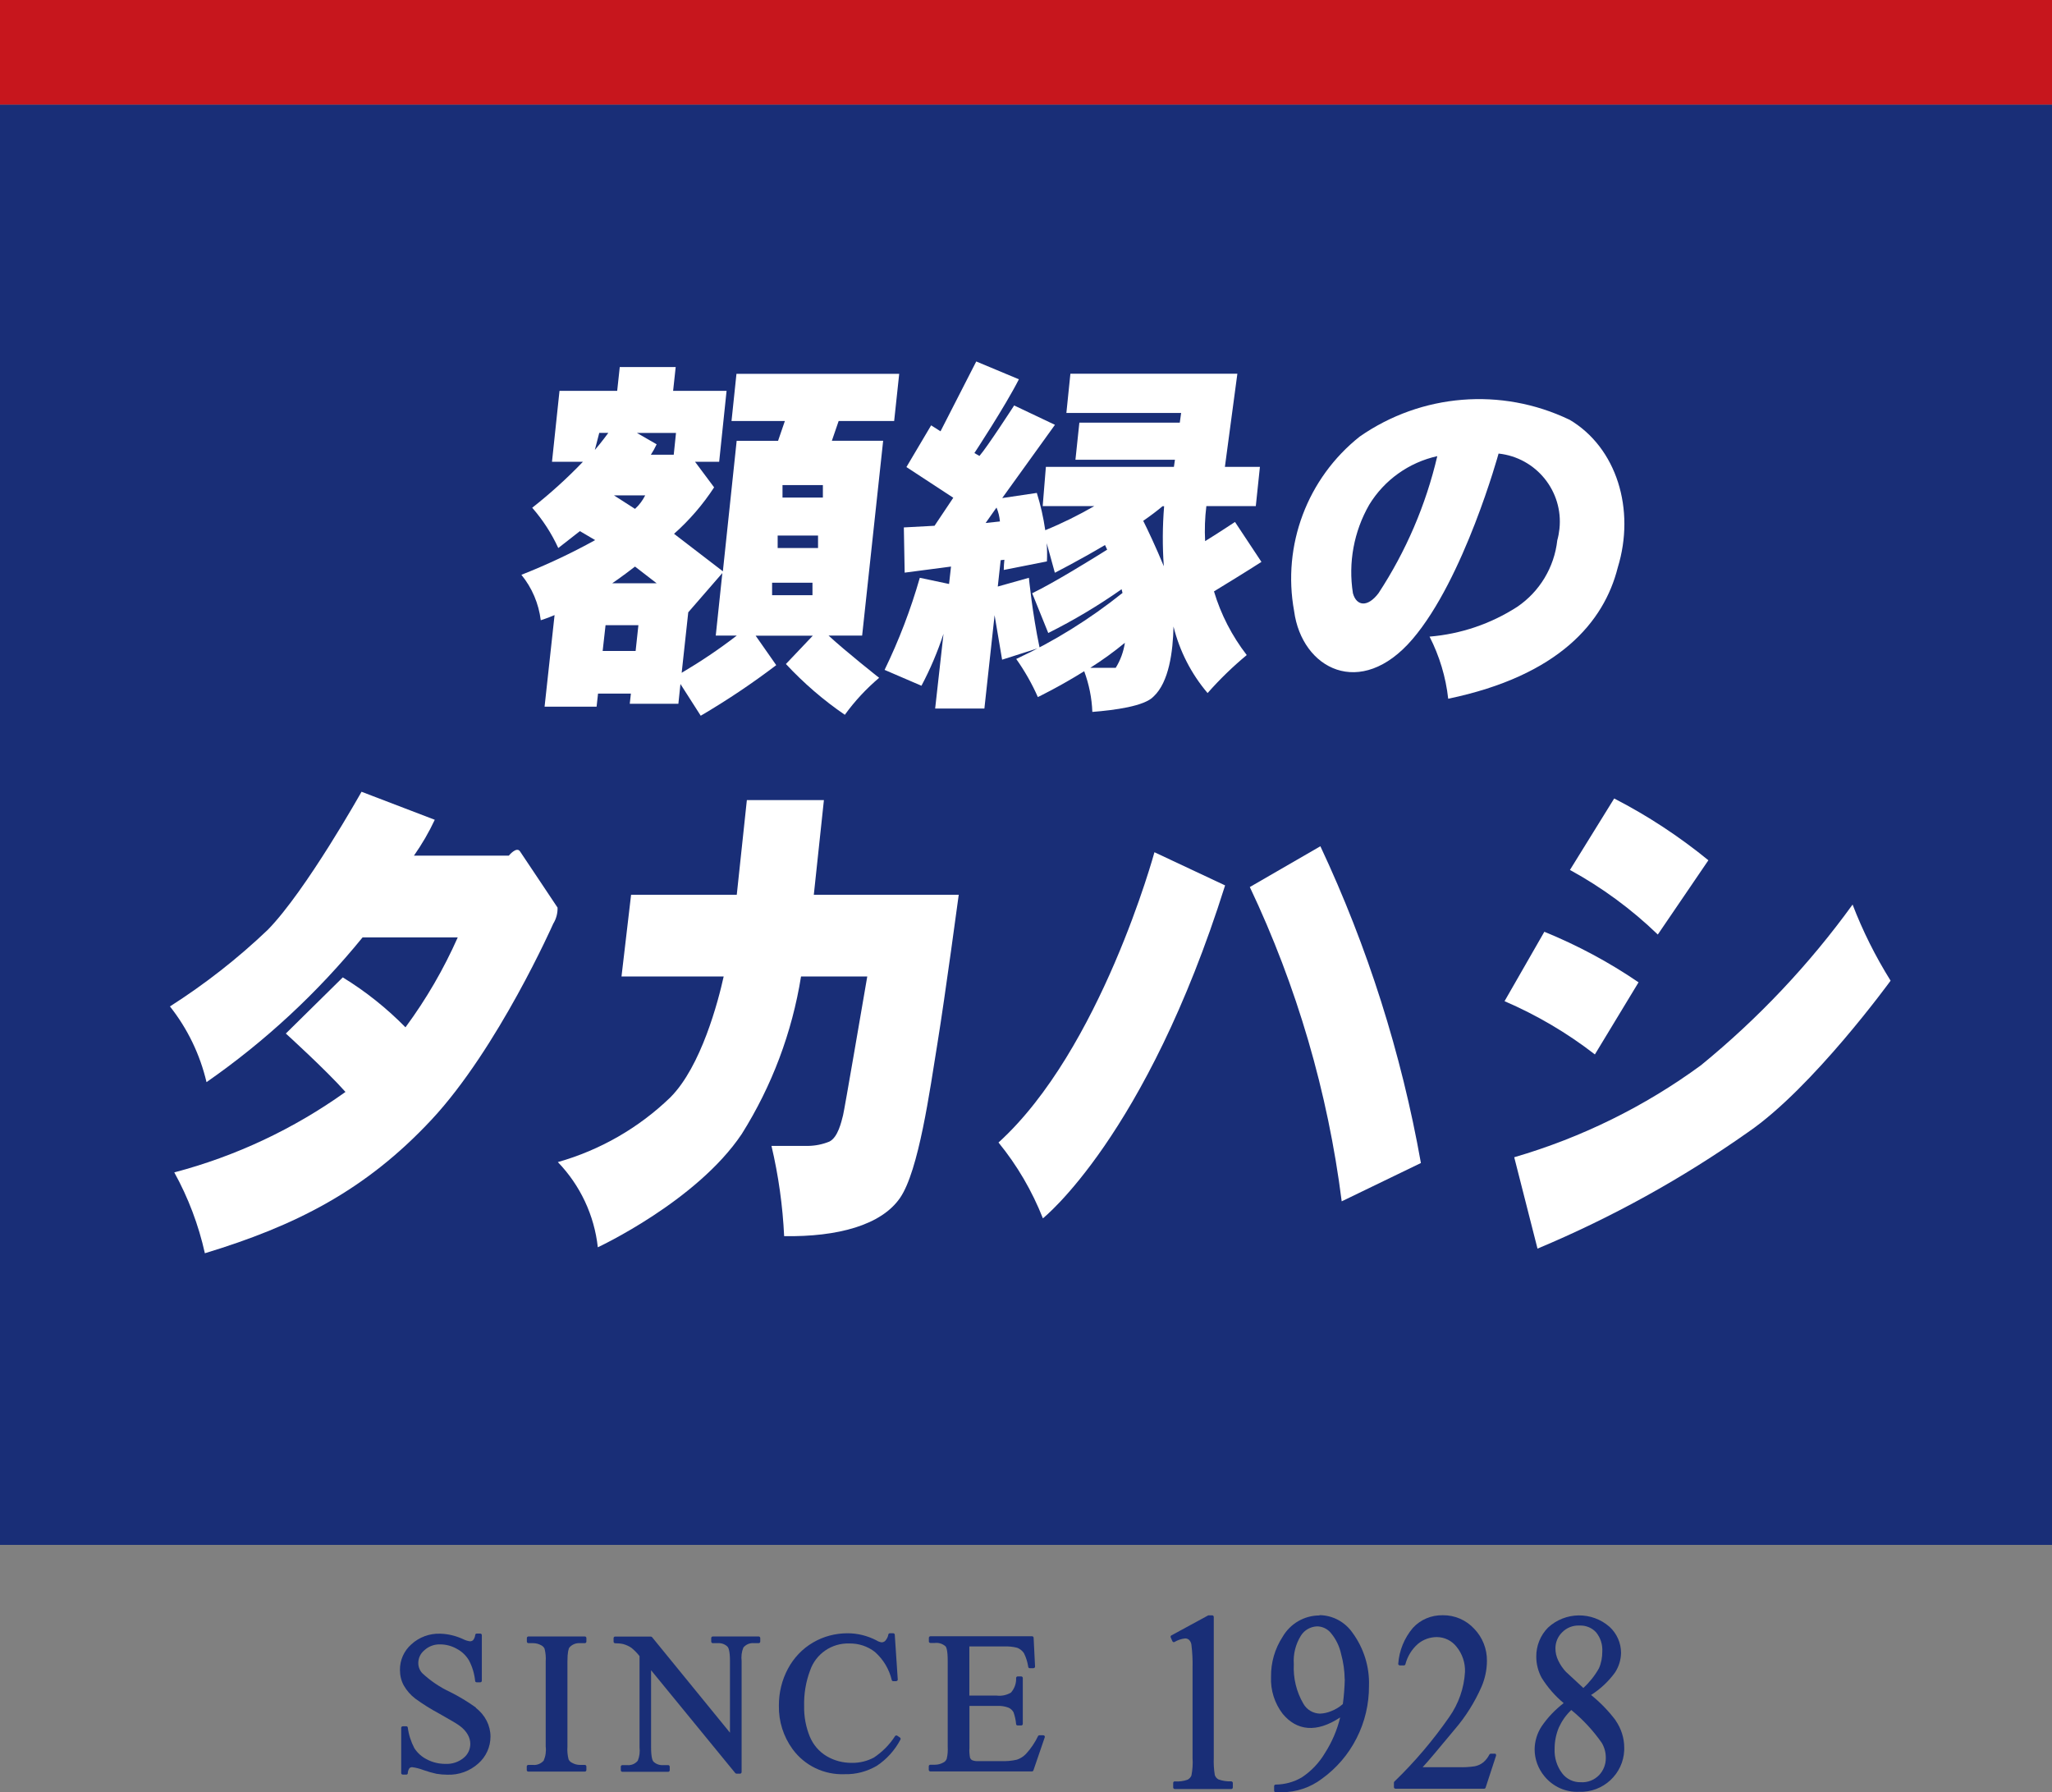 <?xml version="1.0" encoding="UTF-8"?><svg id="_レイヤー_2" xmlns="http://www.w3.org/2000/svg" viewBox="0 0 199.22 173.97"><rect x="0" y="0" width="199.22" height="173.97" fill="#808080" stroke="none"/><defs><style>.cls-1{fill:#fff;}.cls-2{fill:#c7161d;}.cls-3{fill:#192e77;}</style></defs><g id="_レイヤー_1-2"><g id="img_logo"><path id="_パス_8" class="cls-3" d="M46.19,165.75c-.79-.56-1.61-1.06-2.47-1.49-1.01-.47-1.93-1.09-2.74-1.85-.24-.27-.37-.61-.37-.97,0-.49.22-.94.6-1.25.42-.38.96-.58,1.53-.56.56,0,1.12.15,1.61.43.5.26.91.66,1.19,1.14.32.61.52,1.29.59,1.98,0,.07.07.13.15.13h.35c.08,0,.15-.07.15-.15v-4.43c0-.08-.07-.15-.15-.15h-.35c-.07,0-.13.05-.14.12-.02.19-.09.37-.21.52-.08.07-.19.11-.3.11-.24-.03-.48-.11-.69-.22-.7-.32-1.45-.5-2.22-.52-1.03-.03-2.03.34-2.79,1.04-.71.63-1.11,1.53-1.1,2.48,0,.53.12,1.06.38,1.52.28.49.65.91,1.09,1.25.75.55,1.54,1.04,2.36,1.48,1.09.61,1.76,1.01,1.99,1.19.31.23.58.51.77.85.15.27.24.57.24.88,0,.53-.23,1.03-.64,1.36-.49.41-1.12.62-1.77.59-.63,0-1.25-.14-1.81-.44-.49-.24-.91-.62-1.21-1.08-.33-.63-.55-1.31-.64-2.01-.01-.07-.07-.12-.14-.12h-.35c-.08,0-.15.07-.15.15v4.39c0,.08.07.15.15.15h.35c.07,0,.13-.05.14-.12,0-.18.06-.35.16-.5.07-.07.17-.1.27-.1.38.05.76.15,1.12.29.4.14.82.26,1.23.35.36.06.71.09,1.07.09,1.1.04,2.18-.35,3-1.09.75-.66,1.18-1.61,1.18-2.61,0-.53-.13-1.06-.37-1.53-.25-.49-.61-.92-1.05-1.26"/><path id="_パス_9" class="cls-3" d="M56.79,158.86h-5.49c-.08,0-.15.07-.15.15v.35c0,.08.07.15.15.15h.45c.28,0,.55.07.8.21.14.07.26.19.32.33.1.4.14.82.11,1.23v8.27c.06.46-.01.94-.2,1.37-.26.29-.65.45-1.04.41h-.45c-.08,0-.15.07-.15.15v.35c0,.08.07.15.15.15h5.49c.08,0,.15-.07.15-.15v-.35c0-.08-.07-.15-.15-.15h-.46c-.28,0-.55-.07-.79-.21-.15-.07-.26-.19-.33-.33-.1-.4-.14-.82-.11-1.23v-8.27c0-.91.11-1.25.2-1.37.26-.29.64-.44,1.03-.41h.46c.08,0,.15-.07.15-.15v-.35c0-.08-.07-.15-.15-.15"/><path id="_パス_10" class="cls-3" d="M73.66,158.86h-4.46c-.08,0-.15.07-.15.15v.35c0,.08.07.15.15.15h.45c.37-.03.73.09.99.35.08.09.23.4.23,1.37v6.97l-7.57-9.28s-.07-.05-.11-.05h-3.47c-.08,0-.15.06-.15.15v.35c0,.08.07.15.15.15.26,0,.53.02.79.08.28.08.56.2.8.37.29.24.55.5.78.8v8.85c.05.44,0,.89-.17,1.3-.25.31-.64.47-1.04.43h-.46c-.08,0-.15.07-.15.15v.35c0,.08.07.15.15.15h4.45c.08,0,.15-.06.15-.15v-.35c0-.08-.07-.15-.15-.15h-.45c-.37.03-.73-.09-.99-.35-.08-.1-.22-.4-.22-1.39v-7.47l8.18,9.99s.07.05.11.05h.35c.08,0,.15-.07.15-.15v-10.79c-.05-.44,0-.89.17-1.3.25-.31.64-.47,1.04-.43h.45c.08,0,.15-.07.15-.15v-.35c0-.08-.07-.15-.15-.15"/><path id="_パス_11" class="cls-3" d="M87.1,168.49c-.07-.04-.15-.02-.2.04-.53.83-1.23,1.53-2.05,2.08-.65.35-1.39.53-2.13.52-.87.01-1.73-.21-2.48-.66-.73-.44-1.29-1.1-1.62-1.89-.38-.93-.57-1.94-.55-2.95-.03-1.18.16-2.36.58-3.47.55-1.61,2.09-2.67,3.79-2.62.91-.02,1.8.27,2.51.83.81.72,1.38,1.67,1.63,2.73.02.06.07.1.14.1h.29s.08-.02.11-.05c.03-.03.04-.07.04-.11l-.29-4.35c0-.08-.07-.14-.15-.14h-.33c-.07,0-.13.05-.14.11-.04.24-.15.45-.31.63-.09.09-.22.14-.35.14-.18-.03-.35-.09-.5-.19-.87-.45-1.83-.69-2.8-.69-1.18,0-2.34.3-3.36.9-1.03.6-1.87,1.49-2.43,2.54-.59,1.1-.89,2.34-.88,3.59-.03,1.52.44,3,1.33,4.22,1.17,1.6,3.06,2.51,5.05,2.43,1.1.03,2.18-.26,3.12-.81.97-.64,1.76-1.52,2.3-2.55.04-.07.02-.15-.05-.2l-.28-.19Z"/><path id="_パス_12" class="cls-3" d="M101.29,168.45h-.38c-.05,0-.1.03-.13.08-.3.63-.7,1.22-1.17,1.73-.25.26-.55.45-.88.56-.5.12-1.02.16-1.54.14h-2.17c-.22.02-.44-.01-.64-.09-.09-.05-.16-.13-.2-.22-.06-.32-.09-.65-.06-.98v-4.07h2.67c.38-.02.77.04,1.12.17.21.09.38.25.49.45.13.37.22.76.25,1.15,0,.07.07.13.15.13h.35c.08,0,.15-.07.15-.15,0,0,0,0,0,0v-4.46c0-.08-.07-.15-.15-.15h-.35c-.08,0-.14.06-.15.14.03.52-.15,1.03-.5,1.43-.41.24-.89.35-1.37.29h-2.67v-4.77h3.37c.43-.02.86.02,1.28.13.26.1.49.28.65.52.21.42.35.87.42,1.34.01.07.07.12.14.12h.37s.08-.02.11-.05c.03-.03.04-.07.04-.11l-.14-2.8c0-.08-.07-.14-.15-.14h-9.87c-.08,0-.15.07-.15.15v.35c0,.08.06.15.15.15h.45c.37-.04.74.08,1.02.33.08.09.21.39.21,1.41v8.32c.02.4,0,.8-.1,1.19-.06.17-.19.3-.35.37-.24.13-.51.2-.79.2h-.45c-.08,0-.15.07-.15.15v.35c0,.08.07.15.15.15h9.87c.06,0,.12-.04.14-.1l1.1-3.21c.03-.08-.01-.16-.09-.19-.02,0-.03,0-.05,0"/><path id="_パス_13" class="cls-3" d="M119.55,172.92c-.42.03-.85-.04-1.25-.18-.17-.09-.3-.24-.36-.43-.09-.55-.12-1.1-.1-1.66v-13.69c0-.08-.07-.15-.15-.15h-.35s-.05,0-.07.02l-3.55,1.93c-.07.04-.09.12-.06.19l.16.37s.05.07.08.08c.04.02.08.02.12,0,.32-.19.67-.31,1.04-.35.14,0,.28.05.38.14.13.13.21.3.23.48.09.74.13,1.49.11,2.24v8.75c.04.57,0,1.14-.11,1.7-.07.17-.2.31-.36.4-.4.15-.84.2-1.27.17-.08,0-.14.07-.14.15v.44c0,.08.07.15.15.15h5.49c.08,0,.15-.07.15-.15v-.44c0-.08-.06-.14-.14-.15h0"/><path id="_パス_14" class="cls-3" d="M128.1,156.82c-1.48,0-2.84.8-3.58,2.08-.75,1.15-1.14,2.5-1.12,3.87-.06,1.3.34,2.57,1.13,3.6,1.36,1.64,3.27,1.88,5.58.35-.29,1.22-.79,2.38-1.46,3.43-.57.97-1.35,1.79-2.28,2.4-.77.45-1.64.68-2.53.69-.08,0-.14.07-.14.15v.44c0,.08.06.15.15.15h.62c1.39,0,2.75-.46,3.86-1.3,1.42-1.02,2.58-2.37,3.37-3.93.81-1.58,1.22-3.33,1.21-5.11.06-1.84-.51-3.65-1.6-5.14-.73-1.05-1.91-1.69-3.19-1.71M130.56,163c-.02.81-.08,1.61-.19,2.42-.32.29-.7.52-1.11.68-.35.15-.73.24-1.12.25-.67-.02-1.27-.38-1.6-.96-.68-1.16-1-2.5-.93-3.85-.07-.97.18-1.94.69-2.76.34-.54.92-.87,1.56-.9.53,0,1.04.25,1.37.67.48.58.81,1.27.97,2,.22.8.34,1.63.35,2.47"/><path id="_パス_15" class="cls-3" d="M145.13,170.24h-.4c-.05,0-.1.03-.13.08-.15.3-.36.57-.62.78-.23.18-.5.3-.79.36-.53.08-1.07.11-1.6.09h-3.47c.55-.59,1.57-1.81,3.12-3.68,1.07-1.24,1.94-2.64,2.6-4.14.34-.8.52-1.65.52-2.52.01-1.15-.43-2.26-1.23-3.09-.79-.86-1.91-1.34-3.07-1.32-1.09-.02-2.15.42-2.89,1.23-.83.98-1.33,2.2-1.42,3.48,0,.04,0,.08.04.11.03.03.07.05.11.05h.4c.06,0,.12-.04.14-.1.2-.77.62-1.46,1.21-1.98.51-.43,1.17-.67,1.84-.67.75,0,1.46.35,1.92.94.56.69.85,1.55.82,2.44-.09,1.57-.62,3.09-1.53,4.38-1.57,2.26-3.35,4.36-5.33,6.27-.03.03-.04.06-.04.1v.44c0,.08.07.15.15.15h8.61c.06,0,.12-.04.14-.1l1.02-3.12s0-.09-.02-.13c-.03-.04-.07-.06-.12-.06"/><path id="_パス_16" class="cls-3" d="M156.86,167.01c-.69-.92-1.5-1.75-2.39-2.47.9-.57,1.68-1.3,2.31-2.16.38-.57.59-1.24.6-1.93,0-.96-.41-1.88-1.12-2.53-1.72-1.5-4.29-1.47-5.97.08-.74.75-1.15,1.77-1.14,2.82,0,.72.18,1.42.52,2.05.58.93,1.3,1.76,2.14,2.46-.83.64-1.56,1.4-2.15,2.27-.43.66-.66,1.43-.67,2.21,0,.96.34,1.89.96,2.63.82,1,2.06,1.56,3.35,1.5,2.33.09,4.3-1.72,4.39-4.05,0-.08,0-.15,0-.23,0-.95-.3-1.87-.84-2.65M152.07,162.34c-.32-.34-.59-.72-.79-1.15-.18-.37-.27-.77-.27-1.18,0-.58.23-1.14.65-1.55.44-.45,1.05-.69,1.68-.66.61-.03,1.21.21,1.62.66.43.53.64,1.19.6,1.87,0,.56-.1,1.12-.33,1.63-.4.71-.91,1.35-1.51,1.9l-1.65-1.53ZM152.55,166c1.13.92,2.13,2,2.96,3.19.26.44.4.95.39,1.47.01.62-.23,1.22-.66,1.67-.46.47-1.1.72-1.76.68-.71.02-1.39-.3-1.82-.87-.51-.68-.77-1.52-.73-2.38,0-.71.14-1.42.42-2.08.29-.63.69-1.2,1.2-1.68"/><rect id="_長方形_9" class="cls-3" y="10.15" width="199.22" height="139.82"/><path id="_パス_17" class="cls-1" d="M86.81,40.87l.49-4.58h-15.8l-.48,4.58h5.18l-.66,1.92h-4.02l-1.34,12.67c-.75-.58-3.64-2.8-4.74-3.64,1.49-1.32,2.8-2.84,3.89-4.51l-1.85-2.48h2.34l.72-6.89h-5.19l.25-2.31h-5.43l-.25,2.31h-5.6l-.73,6.89h3c-1.53,1.6-3.18,3.09-4.92,4.46,1.03,1.18,1.88,2.49,2.53,3.91l2.1-1.64,1.48.87c-2.31,1.28-4.7,2.4-7.16,3.37,1.03,1.26,1.68,2.79,1.88,4.41,0,0,.59-.18,1.34-.5l-.97,8.89h5.05l.14-1.27h3.19l-.11.99h4.72l.2-1.92,1.97,3.08c2.54-1.49,4.99-3.13,7.33-4.91l-2-2.86h5.55l-2.61,2.75c1.72,1.85,3.64,3.51,5.72,4.93.96-1.33,2.08-2.53,3.33-3.59,0,0-3.26-2.57-4.91-4.1h3.26l2.04-18.91h-4.98l.66-1.92h5.4ZM79.42,53.2h-3.92v-1.21h3.92v1.21ZM79.89,48.3h-3.92v-1.21h3.92v1.21ZM63.75,56.62h-4.31s.92-.62,2.21-1.62l2.1,1.62ZM61.65,49.4l-2.04-1.31h3.03c-.25.49-.58.94-.99,1.31M65.41,44.14h-2.22c.21-.32.4-.66.56-1.01l-1.91-1.1h3.79l-.22,2.12ZM58.18,42.02h.88s-.65.9-1.31,1.66l.43-1.66ZM58.51,63.19l.28-2.5h3.19l-.27,2.5h-3.2ZM66.18,65.32l.64-5.88,3.31-3.81-.64,6.07h2.04c-1.71,1.32-3.5,2.52-5.36,3.62M78.87,57.78h-3.91v-1.21h3.92v1.21Z"/><path id="_パス_18" class="cls-1" d="M122.49,54.58l-2.59-3.91s-1.8,1.19-2.9,1.86c-.06-1.13-.02-2.27.12-3.4h4.8l.4-3.81h-3.4l1.21-9.04h-16.21l-.39,3.81h11.14l-.13.94h-9.75l-.38,3.6h9.66l-.1.69h-12.43l-.31,3.81h5.01c-1.53.88-3.12,1.67-4.76,2.34-.18-1.23-.45-2.44-.82-3.62l-3.36.5,5.12-7.11-3.96-1.88s-2.64,4.08-3.37,4.9l-.49-.28s2.98-4.52,4.32-7.16l-4.14-1.73-3.47,6.78-.91-.58-2.4,4.05,4.55,2.98-1.82,2.72-2.98.16.08,4.39,4.5-.59-.19,1.69-2.84-.6c-.88,3.07-2.02,6.06-3.42,8.94l3.58,1.54c.86-1.62,1.57-3.3,2.14-5.04l-.81,7.25h4.78l.99-9.06.73,4.32,3.64-1.16c-.71-3.36-1.04-6.79-1.04-6.79l-3.02.85.28-2.56.36-.04c-.04.33-.05.66-.06.99l4.19-.83c.03-.59.02-1.18-.02-1.77h0l.79,2.87s2.27-1.15,4.87-2.69c.07.14.14.3.21.45-1.39.87-5.16,3.21-7.28,4.23l1.56,3.86c2.48-1.24,4.86-2.66,7.12-4.25.03.12.06.24.09.36-3.17,2.54-6.64,4.7-10.32,6.41.82,1.16,1.53,2.4,2.1,3.7,0,0,2.08-1,4.5-2.51.47,1.27.74,2.6.79,3.95,2.15-.17,5.07-.55,5.95-1.5,1.49-1.39,1.88-4.36,1.93-6.79.59,2.38,1.72,4.59,3.31,6.46,1.17-1.33,2.44-2.56,3.8-3.69-1.43-1.85-2.51-3.94-3.18-6.18.9-.55,3.37-2.06,4.6-2.86M96.75,49.28c.18.42.29.88.33,1.34l-1.39.15,1.05-1.49ZM105.85,64.83c1.17-.74,2.29-1.55,3.36-2.43-.13.86-.43,1.69-.89,2.43h-2.47ZM110.99,50.56c.68-.47,1.32-.95,1.88-1.42h.15c-.16,1.94-.17,3.89-.03,5.83-.74-1.8-1.58-3.58-2-4.41"/><path id="_パス_19" class="cls-1" d="M152.34,40.73c-6.58-3.15-14.34-2.52-20.33,1.65-5.09,4.04-7.54,10.55-6.37,16.94.75,5.62,6.46,8.61,11.49,2.73s8.36-18.02,8.36-18.02c3.65.39,6.3,3.66,5.91,7.31-.04.38-.11.75-.21,1.11-.29,2.62-1.71,4.98-3.89,6.46-2.56,1.65-5.48,2.64-8.51,2.89.96,1.88,1.58,3.93,1.81,6.03,10.75-2.24,15.13-7.45,16.46-12.73,1.73-5.62-.08-11.66-4.72-14.38M133.83,57.59c-1.07,1.41-2.14,1.24-2.48,0-.47-2.96.09-5.99,1.58-8.59,1.47-2.41,3.86-4.11,6.61-4.72-1.11,4.74-3.04,9.24-5.71,13.31"/><path id="_パス_20" class="cls-1" d="M54.12,88.09c-.5-.74-3.3-4.96-3.64-5.45s-1.08.42-1.08.42h-9.21c.77-1.1,1.45-2.26,2.02-3.48l-7.11-2.72s-5.37,9.58-9.09,13.39c-2.92,2.79-6.11,5.28-9.51,7.45,1.71,2.16,2.92,4.67,3.55,7.35,5.68-3.95,10.78-8.68,15.15-14.05h9.24c-1.36,3.07-3.05,5.98-5.04,8.68-.01.01-.03.03-.03.05-1.83-1.86-3.87-3.49-6.09-4.85l-5.53,5.45s3.89,3.53,5.79,5.67c-5.02,3.59-10.65,6.24-16.62,7.81,1.36,2.46,2.36,5.11,2.97,7.85,8.69-2.64,15.55-6.04,22.01-12.97s11.81-19.02,11.81-19.02c.29-.47.44-1.02.42-1.58"/><path id="_パス_21" class="cls-1" d="M88.39,86.86h-9.38l.98-9.19h-7.48l-.98,9.19h-10.26l-.93,7.93h9.92c-.52,2.37-2.18,8.74-5.18,11.74-3.06,2.96-6.82,5.12-10.92,6.28,2.17,2.25,3.54,5.16,3.88,8.27,0,0,9.59-4.46,13.97-10.99,2.93-4.66,4.89-9.86,5.76-15.3h6.43c-.49,2.84-2.21,12.91-2.35,13.47-.17.67-.5,2.15-1.33,2.56-.66.27-1.36.41-2.07.42h-3.55c.68,2.88,1.09,5.81,1.23,8.76,5.21.08,9.43-1.07,11.25-3.71s2.89-10.42,3.64-15.05,2.06-14.38,2.06-14.38h-4.71Z"/><path id="_パス_22" class="cls-1" d="M118.94,85.95l-6.86-3.22s-5.21,19.17-15.14,28.18c1.81,2.21,3.26,4.7,4.31,7.36,0,0,10.01-7.93,17.69-32.32"/><path id="_パス_23" class="cls-1" d="M121.34,86.11c4.57,9.64,7.58,19.93,8.92,30.51l7.69-3.72c-1.89-10.63-5.17-20.97-9.76-30.75l-6.85,3.96Z"/><path id="_パス_24" class="cls-1" d="M156.71,77.52l-4.29,6.93c3.11,1.7,5.98,3.81,8.53,6.27l4.91-7.21c-2.83-2.31-5.9-4.33-9.15-6"/><path id="_パス_25" class="cls-1" d="M149.93,90.46l-3.86,6.73c3.13,1.35,6.08,3.08,8.77,5.17l4.24-7c-2.87-1.96-5.94-3.6-9.15-4.91"/><path id="_パス_26" class="cls-1" d="M147.01,112.34c6.52-1.9,12.66-4.92,18.13-8.93,5.56-4.54,10.51-9.78,14.72-15.6.99,2.58,2.23,5.05,3.69,7.39,0,0-7.55,10.4-13.83,14.7-6.38,4.5-13.24,8.29-20.45,11.31l-2.26-8.87Z"/><rect id="_長方形_10" class="cls-2" width="199.22" height="10.15"/></g></g></svg>